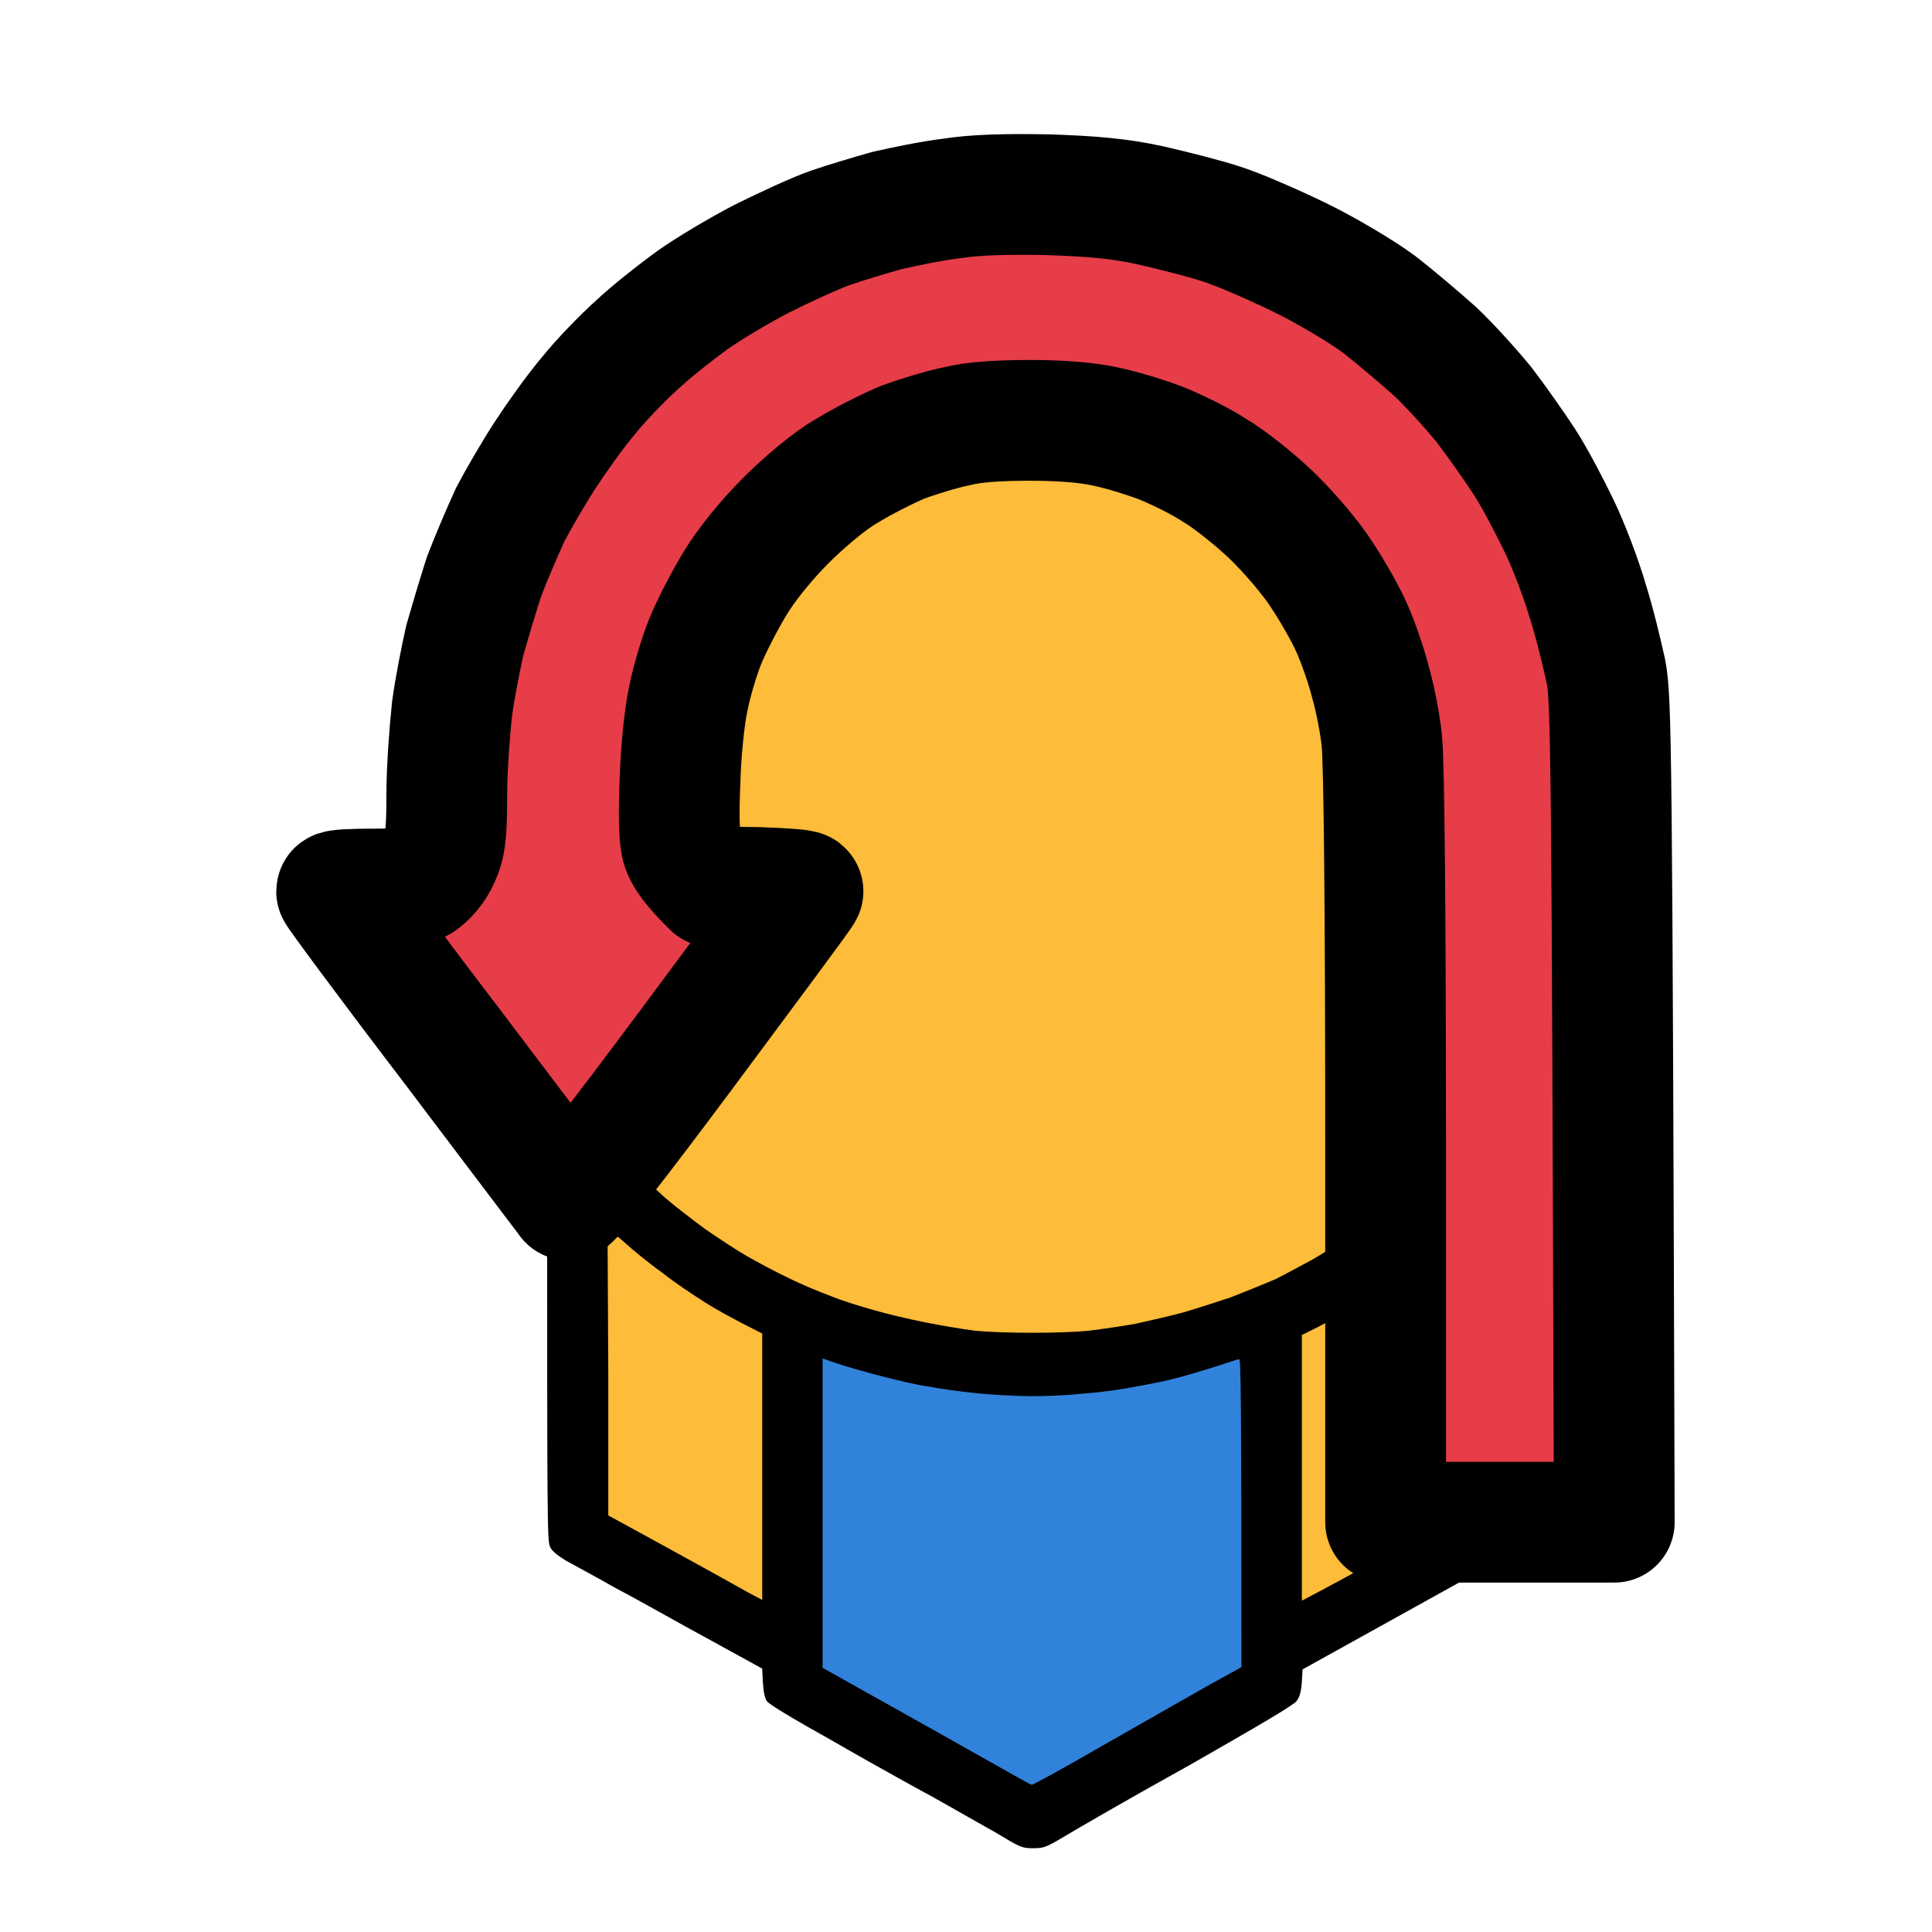<svg version="1.2" xmlns="http://www.w3.org/2000/svg" viewBox="0 0 256 256" width="256" height="256"><style>.a{fill:#3182db}.b{fill:#fdbc39}.c{fill:#e63d49;stroke:#000;paint-order:stroke fill markers;stroke-linejoin:round;stroke-width:16}</style><path  d="m129.4 21.3c-1.5 0.1-4 0.4-5.4 0.6-1.4 0.2-4.1 0.7-6 1.1-1.9 0.5-5 1.3-6.9 1.9-1.9 0.6-4.9 1.7-6.5 2.4-1.7 0.7-4.1 1.7-5.4 2.4-1.3 0.6-3.2 1.6-4.3 2.3-1.1 0.6-3.1 1.8-4.4 2.6-1.3 0.9-3.4 2.4-4.6 3.3-1.3 1-3.7 3.1-5.5 4.8-1.8 1.6-4.2 4.1-5.4 5.4-1.2 1.3-3.3 3.9-4.6 5.8-1.4 1.8-3.2 4.5-4.1 5.9-0.9 1.4-2.5 4.2-3.5 6.1-0.9 1.9-2.3 4.9-3 6.6-0.8 1.7-1.7 4.5-2.2 6.1-0.4 1.7-1.1 4.3-1.5 5.9-0.3 1.6-0.8 4.5-1.1 6.4-0.3 2.3-0.6 5.4-0.7 9.1-0.1 3.6 0 6.9 0.2 9.3 0.2 1.9 0.5 4.9 0.8 6.5 0.2 1.6 0.9 4.8 1.5 7.1 0.5 2.3 1.7 6 2.5 8.2 0.8 2.2 2.1 5.3 2.9 6.9 0.7 1.6 2.2 4.3 3.2 6 1 1.7 3 4.7 4.5 6.6l2.6 3.5c0 48.3 0 50.1 0.4 50.9 0.3 0.6 1 1.1 2.1 1.8 0.9 0.5 3.9 2.1 6.7 3.7 2.9 1.5 8.3 4.6 12.2 6.7l7.1 3.9c0.1 3.1 0.3 3.8 0.6 4.3 0.3 0.4 2.6 1.8 5.4 3.4 2.7 1.5 6.3 3.6 8.1 4.6 1.8 1 5.5 3.1 8.3 4.6 2.7 1.5 6.5 3.7 8.5 4.8 3.3 2 3.5 2.1 5 2.1 1.4 0 1.7-0.1 4.2-1.6 1.5-0.9 8.9-5.2 16.5-9.4 9.1-5.2 13.9-8 14.2-8.5 0.4-0.5 0.6-1.2 0.7-2.5l0.1-1.7c20.2-11.2 26.3-14.6 26.7-14.8 0.4-0.2 0.9-0.8 1.2-1.2 0.5-0.8 0.5-1.3 0.5-25.8v-24.9c2.7-3.6 4.2-5.7 5.1-7.1 0.9-1.4 2.3-3.8 3.1-5.3 0.8-1.5 2-3.9 2.7-5.3 0.6-1.5 1.8-4.5 2.6-6.7 0.8-2.2 1.8-5.6 2.3-7.6 0.5-2 1.1-4.9 1.4-6.4 0.3-1.5 0.7-4.2 0.8-6.1 0.2-2.1 0.3-5.6 0.2-9.5-0.1-4.4-0.3-7.1-0.7-9.6-0.3-1.9-0.8-4.8-1.2-6.4-0.3-1.6-0.9-4.1-1.3-5.5-0.5-1.4-1.3-3.9-1.9-5.5-0.6-1.6-2.1-4.7-3.2-6.9-1.1-2.2-2.8-5.3-3.8-7-1.1-1.6-2.7-4-3.6-5.2-0.9-1.3-2.5-3.3-3.5-4.5-1.1-1.3-3.6-3.9-5.5-5.8-2-1.9-4.8-4.4-6.1-5.5-1.4-1.1-3.9-2.9-5.5-4-1.7-1.1-4.5-2.8-6.4-3.8-1.9-1-4.6-2.3-6.1-2.9-1.5-0.7-4.2-1.7-6-2.3-1.8-0.6-4.5-1.5-6-1.9-1.5-0.4-3.9-0.9-5.3-1.2-1.4-0.3-3.8-0.7-5.5-0.9-1.8-0.2-5.5-0.4-9.2-0.5-3.5 0-7.5 0-9 0.2z"/><path class="a" d="m109 200.5v20.5c12.9 7.2 19.1 10.7 22.1 12.4 3 1.7 5.5 3.1 5.6 3.1 0.2 0 4.4-2.3 9.4-5.2 4.9-2.8 11.1-6.3 13.7-7.8l4.7-2.6c0-36.7-0.1-40.9-0.3-40.8-0.2 0-1.6 0.5-3.2 1-1.6 0.5-4.2 1.3-5.9 1.7-1.6 0.4-4.4 0.9-6.1 1.2-1.7 0.3-4.4 0.6-6 0.7-1.6 0.2-4.5 0.3-6.4 0.3-2 0-5.3-0.2-7.3-0.4-2-0.2-4.9-0.6-6.4-0.9-1.5-0.2-4.4-0.9-6.3-1.4-1.9-0.5-4.4-1.2-5.6-1.6l-2-0.7z"/><path class="b" d="m129.6 29.4c-0.5 0.1-2.3 0.3-3.8 0.5-1.6 0.2-4.5 0.8-6.4 1.2-1.9 0.5-4.6 1.2-6 1.7-1.4 0.4-3.8 1.3-5.4 1.9-1.6 0.6-4.1 1.7-5.6 2.5-1.5 0.7-4 2.1-5.4 3-1.4 0.9-3.7 2.4-5 3.4-1.3 0.9-3.4 2.7-4.7 3.8-1.4 1.1-3.4 3-4.5 4.3-1.2 1.2-3.1 3.4-4.3 4.8-1.1 1.4-3.1 4.1-4.3 6-1.2 1.9-3.2 5.4-4.5 7.9-1.2 2.4-2.7 6-3.3 7.9-0.7 1.8-1.5 4.6-1.9 6.2-0.4 1.6-0.9 3.9-1.1 5.1-0.2 1.3-0.6 3.9-0.8 5.8-0.2 1.9-0.3 5.1-0.3 7 0 1.9 0.1 4.8 0.2 6.4 0.2 1.5 0.5 4.2 0.8 6 0.3 1.7 0.9 4.5 1.3 6.3 0.5 1.8 1.3 4.6 1.9 6.3 0.6 1.6 2 5 3.2 7.5 1.4 2.8 3.2 5.9 4.7 8.2 1.4 2.1 3.4 4.8 4.5 6.2 1.1 1.3 3 3.4 4.2 4.7 1.3 1.3 3.5 3.3 4.9 4.6 1.5 1.3 4 3.2 5.5 4.3 1.6 1.1 4 2.7 5.4 3.5 1.4 0.8 3.8 2.1 5.5 2.9 1.6 0.8 4.2 1.9 5.6 2.4 1.4 0.6 4 1.4 5.8 1.9 1.7 0.5 4.7 1.2 6.7 1.6 2 0.4 4.9 0.9 6.5 1.1 1.6 0.2 5.1 0.3 7.8 0.3 2.6 0 6.1-0.1 7.7-0.3 1.6-0.2 4.3-0.6 6-0.9 1.7-0.4 4.5-1 6.3-1.5 1.7-0.5 4.5-1.4 6.3-2 1.8-0.7 4.5-1.8 5.9-2.4 1.4-0.7 3.6-1.9 4.9-2.6 1.2-0.7 3.5-2.1 5.1-3.2 1.6-1 4.3-3.1 6-4.5 1.7-1.5 4.1-3.6 5.3-4.9 1.1-1.2 2.9-3.1 3.8-4.3 1-1.2 2.5-3.1 3.3-4.2 0.9-1.2 2.3-3.4 3.2-4.9 0.9-1.5 2.3-4 3-5.5 0.8-1.5 1.8-3.9 2.3-5.3 0.6-1.3 1.4-3.6 1.8-5 0.5-1.3 1.2-3.9 1.6-5.6 0.4-1.7 0.9-4.7 1.2-6.6 0.3-1.9 0.6-5.4 0.7-7.8 0.1-2.5 0-5.7-0.2-7.7-0.1-1.9-0.5-5.1-0.9-7-0.3-1.9-0.9-4.8-1.3-6.4-0.4-1.6-1.3-4.3-1.9-6.1-0.7-1.8-2-4.8-2.9-6.8-0.9-1.9-2.4-4.7-3.2-6.1-0.9-1.4-2.4-3.7-3.4-5.1-1-1.4-2.4-3.3-3.2-4.3-0.8-0.9-2.7-3-4.3-4.6-1.5-1.5-4-3.8-5.4-5-1.4-1.2-4.1-3.1-6-4.4-1.9-1.2-4.7-2.9-6.4-3.8-1.6-0.8-4.4-2.1-6.1-2.8-1.7-0.7-4.3-1.7-5.7-2.1-1.5-0.5-3.8-1.1-5.2-1.5-1.3-0.3-3.4-0.8-4.6-1-1.2-0.2-3.6-0.6-5.4-0.8-2-0.2-5.3-0.3-8.8-0.3-3.1 0-6.1 0.1-6.7 0.1zm-49 152.4v19c13.2 7.2 17.8 9.8 18.7 10.3l1.7 0.9v-35.3c-4-2-6.3-3.3-7.7-4.2-1.4-0.9-4-2.6-5.6-3.9-1.7-1.2-4-3.1-5.1-4.1l-2.1-1.8zm110.2-17.1c-1.2 1.1-3.4 2.9-4.9 4-1.5 1.2-4.1 3-5.9 4-1.7 1.1-4.1 2.5-5.3 3.1l-2.2 1.1v35.2c2.5-1.3 7.1-3.8 11.9-6.4l8.6-4.8c0-29.5 0-38.1 0-38.1-0.1 0-1 0.9-2.2 1.9z"/><path class="c" d="m126.1 26.3c-2.6 0.3-6.4 1.1-8.6 1.6-2.1 0.6-5.5 1.6-7.5 2.3-2 0.7-6.1 2.6-9.1 4.1-2.9 1.5-7.1 4-9.2 5.5-2.2 1.6-5.5 4.2-7.3 5.9-1.9 1.7-4.8 4.7-6.4 6.7-1.7 2-4.2 5.5-5.7 7.8-1.5 2.3-3.6 5.9-4.7 8-1 2.2-2.6 5.9-3.5 8.3-0.8 2.5-1.9 6.2-2.5 8.3-0.5 2.2-1.3 6.2-1.7 9.1-0.3 2.8-0.7 7.9-0.7 11.4 0 5.3-0.2 6.7-1 8.4-0.5 1.2-1.6 2.5-2.5 3.1-1.3 0.8-2.4 1-6.3 1-2.7 0-4.8 0.1-4.8 0.3 0 0.2 6.8 9.4 15.2 20.4 8.3 11 15.3 20.2 15.5 20.5 0.3 0.3 6.7-7.9 15.7-20 8.4-11.3 15.4-20.7 15.4-20.9 0.1-0.2-2.6-0.4-5.9-0.5l-6.1-0.1c-2.7-2.6-3.7-4.2-4-5.1-0.4-1.1-0.5-4.1-0.3-8.8 0.1-3.9 0.6-8.8 1.1-11 0.4-2.1 1.4-5.5 2.2-7.5 0.8-2 2.6-5.5 4-7.8 1.5-2.5 4.2-5.8 6.7-8.3 2.4-2.4 5.8-5.3 8.1-6.6 2.1-1.3 5.5-3 7.4-3.8 1.9-0.7 5.1-1.7 7.1-2.1 2.3-0.6 5.7-0.8 9.9-0.8 4 0 7.6 0.3 9.8 0.8 2 0.4 5.3 1.4 7.4 2.2 2 0.8 5.3 2.4 7.1 3.6 1.9 1.1 5.3 3.8 7.5 5.9 2.3 2.2 5.3 5.7 6.7 7.9 1.4 2.1 3.3 5.4 4.1 7.3 0.8 1.8 1.9 5 2.4 7 0.6 2.1 1.3 5.6 1.5 7.8 0.3 2.7 0.5 22.5 0.5 53.8v49.7h30.3c-0.3-103-0.4-109-1.1-112.7-0.5-2.3-1.5-6.5-2.4-9.3-0.8-2.8-2.5-7.3-3.8-10-1.3-2.7-3.3-6.5-4.6-8.5-1.3-2-3.7-5.4-5.3-7.5-1.7-2.1-4.6-5.3-6.5-7.1-1.9-1.7-5.3-4.6-7.5-6.3-2.3-1.7-7-4.5-10.5-6.2-3.5-1.7-8.1-3.7-10.3-4.4-2.1-0.7-6.4-1.8-9.5-2.5-4.1-0.9-7.7-1.2-13.6-1.4-5.4-0.1-9.6 0-12.7 0.5z"/></svg>